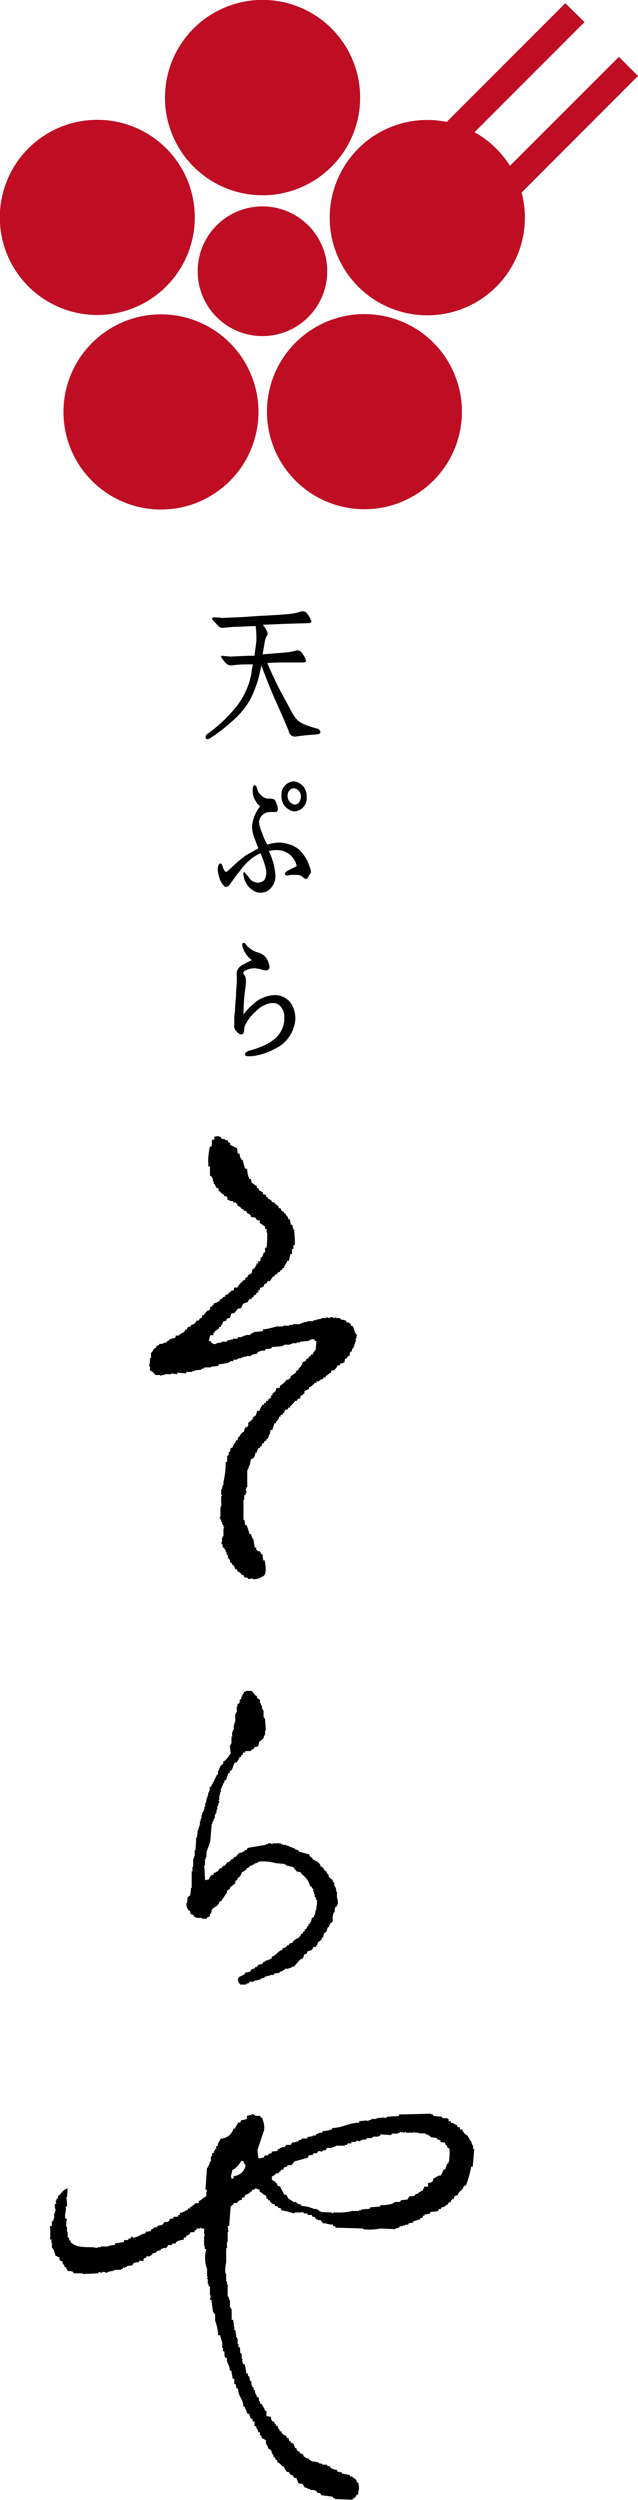 <svg xmlns="http://www.w3.org/2000/svg" viewBox="0 0 63.81 249.77"><defs><style>.cls-1{fill:#bf0d23;}.cls-2{fill-rule:evenodd;}</style></defs><title>アセット 42</title><g id="レイヤー_2" data-name="レイヤー 2"><g id="デザイン"><path class="cls-1" d="M32.73,27.1a6.48,6.48,0,1,0-6.48,6.48A6.48,6.48,0,0,0,32.73,27.1Z"/><path class="cls-1" d="M26.25,19.51A9.76,9.76,0,1,0,16.5,9.75,9.76,9.76,0,0,0,26.25,19.51Z"/><path class="cls-1" d="M19,24.75A9.75,9.75,0,1,0,6.74,31,9.75,9.75,0,0,0,19,24.75Z"/><path class="cls-1" d="M21.79,33.24A9.75,9.75,0,1,0,24,46.87,9.75,9.75,0,0,0,21.79,33.24Z"/><path class="cls-1" d="M30.72,33.24A9.75,9.75,0,1,0,44.34,35.4,9.76,9.76,0,0,0,30.72,33.24Z"/><path class="cls-1" d="M63.81,7.59,61.9,5.68,51,16.57a9.73,9.73,0,0,0-3.54-3.36l11-11L56.54.32,44.68,12.18a9.76,9.76,0,1,0,7.49,7.06Z"/><path d="M30.13,61.09a.71.71,0,0,1,.29,0c.11,0,.22.11.33.26a2.65,2.65,0,0,1,.3.48c.09.2.12.33.06.36a.56.56,0,0,1-.19.07l-2.19.06-2.44.1.15.21c.28.37.37.65.3.81a1.89,1.89,0,0,0-.23.52c-.08.48-.17,1-.25,1.42l2.52-.21A4.89,4.89,0,0,0,29.6,65a.54.54,0,0,1,.28,0,.65.65,0,0,1,.34.26,3.9,3.9,0,0,1,.3.49c.08.19.11.32.05.37a.44.44,0,0,1-.19.07l-1.85,0c-.56,0-1.18,0-1.79.06a35,35,0,0,0,2,4.06c.26.51.49.94.71,1.28a2.13,2.13,0,0,0,1,.79,10.6,10.6,0,0,0,1.24.41A.4.4,0,0,1,32,73a.21.21,0,0,1,0,.26.39.39,0,0,1-.27.11c-1,.07-1.69.15-2.08.21s-.67-.09-.8-.6c-.35-.86-.8-1.88-1.3-3s-.91-2.16-1.42-3.52c0,.23-.09.45-.12.63a10.91,10.91,0,0,1-.85,2.53,7.75,7.75,0,0,1-1.7,2.22A18.05,18.05,0,0,1,21,73.77a.63.63,0,0,1-.28.08c-.1,0-.15-.08-.15-.19a.36.36,0,0,1,.1-.28,14.4,14.4,0,0,0,3-2.82,7.59,7.59,0,0,0,1.48-3.31c0-.3.09-.6.15-.87-.21,0-.43,0-.65,0-.65,0-1.14.06-1.45.1a.67.67,0,0,1-.59-.21,2.68,2.68,0,0,1-.38-.46c-.12-.11-.14-.21-.1-.27a.44.44,0,0,1,.27,0l.64.06,1.8-.08c.22,0,.42,0,.61,0,.07-.52.14-1,.19-1.47a9.61,9.61,0,0,0-.07-1.51l-1.44.07c-.77,0-1.37.08-1.74.11a.64.64,0,0,1-.59-.21L21.33,62c-.11-.11-.13-.21-.09-.26s.15-.08.29-.06.35,0,.63.06l2.16-.09c.72-.05,1.31-.1,1.76-.12,1.67-.08,2.7-.16,3.07-.21A6.11,6.11,0,0,0,30.13,61.09Z"/><path d="M30.9,87.46c-.06.19-.16.35-.31.35h0c-.13,0-.27-.16-.37-.24a.93.93,0,0,0-.58-.16l-.51,0c-.08,0-.24.06-.38.06s-.24,0-.25-.16v0c0-.24.44-.39.58-.48s.58-.23.59-.33v0A2,2,0,0,0,28.22,85a2.41,2.41,0,0,0-.58-.07,3.53,3.53,0,0,0-.76.1,6.42,6.42,0,0,1,.66,2.37h0a1.77,1.77,0,0,1-.82,1.64,1.55,1.55,0,0,1-.66.15,1.22,1.22,0,0,1-.65-.17,2,2,0,0,1-.9-1,2.4,2.4,0,0,1-.17-.69c0-.1,0-.18.08-.21s0,0,0,0,.32.34.44.5a1,1,0,0,0,.58.49.63.63,0,0,0,.32.08,1.12,1.12,0,0,0,.47-.11c.25-.09.4-.49.4-.9V87a7.63,7.63,0,0,0-.58-1.75,4.75,4.75,0,0,0-.92.55A6.13,6.13,0,0,0,24,87c-.19.26-.32.38-.52.68s-.34.43-.44.6-.24.32-.4.32a.41.41,0,0,1-.16,0,2,2,0,0,1-.53-.87,3.26,3.26,0,0,1-.17-.81.53.53,0,0,1,0-.12c0-.24.1-.53.26-.53s.21.26.26.42.19.42.33.42h0c.1,0,.47-.41.57-.47a13,13,0,0,1,1.35-1.15c.47-.28.88-.5,1.29-.73-.12-.28-.25-.65-.36-.94a3.32,3.32,0,0,1-.27-1.18v-.17A4,4,0,0,1,26,80.57a2.16,2.16,0,0,1-.44-.56,1.75,1.75,0,0,1-.28-.81,1.87,1.87,0,0,1,0-.32c0-.28.08-.42.21-.42s.18.18.26.44a1.13,1.13,0,0,0,.36.55,1.14,1.14,0,0,0,.63.34c.24,0,.57,0,.7.09a1.51,1.51,0,0,1,.27.56,1.44,1.44,0,0,1,.08.38.33.33,0,0,1-.06.22c0,.08-.19.09-.33.09h-.48a1.11,1.11,0,0,0-1,.88.48.48,0,0,0,0,.18,2.79,2.79,0,0,0,.29,1,6.31,6.31,0,0,0,.52,1.2,4.16,4.16,0,0,1,1.21-.21,2.84,2.84,0,0,1,.8.13,2.65,2.65,0,0,1,1.31.71,4,4,0,0,1,.92,1.59,1.39,1.39,0,0,1,.13.55A.79.79,0,0,1,30.9,87.46Zm-1.43-6.39H29.4a1.51,1.51,0,0,1-1.25-1.58,1.31,1.31,0,0,1,1.2-1.42h.07a1.46,1.46,0,0,1,1.25,1.55A1.32,1.32,0,0,1,29.47,81.07Zm-.07-2.32h0a.69.69,0,0,0-.63.74.86.86,0,0,0,.69.9h0c.36,0,.63-.34.63-.8A.81.81,0,0,0,29.4,78.75Z"/><path d="M29.42,102.5a3.49,3.49,0,0,1-1.92,2.28,6.16,6.16,0,0,1-2.35.75l-.24,0c-.22,0-.4,0-.41-.21v0c0-.21.34-.33.58-.39a8.51,8.51,0,0,0,1.13-.39,4.72,4.72,0,0,0,1.07-.6,2.66,2.66,0,0,0,1.15-2v-.21a1.54,1.54,0,0,0-.49-1.29.9.9,0,0,0-.64-.22h-.24a2.83,2.83,0,0,0-1.46.81,4.32,4.32,0,0,0-1.13,1.51c-.07.23,0,.67-.26.81a.21.21,0,0,1-.11,0c-.23,0-.62-.44-.67-.67a.9.9,0,0,1,0-.32c0-.1,0-.25,0-.36,0-.28,0-.62.07-.92,0-.65.1-1.33.11-1.69,0-.54.06-.84.07-1.35V98a3.44,3.44,0,0,0,0-.46,1.28,1.28,0,0,1,0-.21.72.72,0,0,1,0-.24,1.19,1.19,0,0,1,.73-.76l.77-.41a2.77,2.77,0,0,1-.81-1,1.39,1.39,0,0,1-.14-.48c0-.12,0-.2.09-.23l.09,0c.12,0,.22.23.33.33a2.64,2.64,0,0,0,.9.58,2.1,2.1,0,0,1,.75.33,1.56,1.56,0,0,1,.45.69,1.45,1.45,0,0,1,.11.47.3.3,0,0,1-.05.2.28.28,0,0,1-.26.13.75.75,0,0,1-.24,0,4.54,4.54,0,0,0-.88-.2h0a2.23,2.23,0,0,0-1,.23.35.35,0,0,0-.19.26.83.83,0,0,0,.17.27,1.19,1.19,0,0,1,.1.44V98c0,.4-.1.95-.16,1.57s-.07,1.13-.1,1.78a8.62,8.62,0,0,1,1.24-1.25,3.39,3.39,0,0,1,1.86-.68,2,2,0,0,1,1.53.65,2.7,2.7,0,0,1,.57,1.74A3.08,3.08,0,0,1,29.42,102.5Z"/><path class="cls-2" d="M15,136.92a1.09,1.09,0,0,1,.53.46H16s0,.09.15.07v-.07h.3v-.08h.67v-.08l.6.08v-.15l.9.07v-.15h.61V137h.22v-.08l.68-.07v-.08l.3-.07v-.08h.67v-.07l.75-.08v-.15l1-.15v-.07H23V136h.3l.08-.15h.3v-.07h.15v-.08h.3v-.07h.22v-.08h.3v-.07h.45v-.08h.15v-.07l.45-.08.08-.15a1.26,1.26,0,0,1,.75-.15v-.15l.6-.07.07-.15,1.06-.08v-.07h.15v-.08H29v-.07h.22v-.08h.45v-.07H30v-.08l.83-.07c.09,0,.32-.27.6-.15l.07.15h.15l-.07.82c-.08.2-.23.22-.3.53H31.1c-.06.2,0,.17-.23.22v.15c-.21.06-.25.08-.3.3l-.3.08c-.06.49-.34.44-.45.82h-.15c0,.08-.05.15-.07.23l-.53.38v.15l-.15.07v.08l-.3.07-.07.15-.45.38H28v.22l-.37.08s-.07.28-.08.3l-.3.22v.15l-.15.08v.22H27c-.13.16-.15.05-.22.3h-.15c-.06.21,0,.17-.23.23v.15h-.15a2.57,2.57,0,0,0-.3.6h-.22l-.15.45-.3.22v.15l-.45.38v.3s-.12.08-.15.15h-.15l-.15.45c-.33.1-.33.43-.6.6v.23h-.15c-.09.34-.31.4-.38.75-.15,0-.06,0-.15.07h-.07v.3l-.16.08v.3l-.15.07v.6h-.15a8,8,0,0,1-.22,2v.3h-.08v.23h-.07v.22h-.08v.53h.08c0,.15-.08.15-.08.15v.75h.08v.07h-.08v.23h-.07v1s-.11,0-.08.15h.08v.15h.07v.23h.08c0,.1.05.2.07.3h.08v.22h.07c0,.13-.07.13-.07.15v.75h-.08v.15h-.07v.45h-.08l.08.23h.07v.3h.15c0,.07.05.15.08.22h.07v.23h.08c0,.1,0,.2.07.3h.08v.23c.11.24.21.09.23.52.3.09.09.05.22.23l.15.07v.15h.08c0,.08.05.15.07.23h.15c.07.29.17.23.38.37v.08a.61.61,0,0,0,.3.15c0,.15,0,.06.07.15v.07h.3l.08.15.45-.07v.07a1.36,1.36,0,0,0,.9-.22c.58-.16.37-1.1.3-1.65h-.15l-.08-.6c-.3-.1-.08-.06-.22-.23H26v-.08h-.15V155l-.22-.15v-.23h-.15l-.15-.9h-.08l-.15-.45h-.15a5,5,0,0,0-.3-.9h-.15c0-.17,0-.35-.07-.52h-.08v-2h.08v-.45l.15-.08v-.15h.07c0-.15-.05-.3-.07-.45h.07v-.15h.08v-1.72h.07v-.15h.08v-.23h.07l.15-.68c.33-.08.4-.33.45-.67h.15c0-.29.1-.21.15-.45H26v-.15h.15c0-.1.05-.2.08-.3.2-.06.17,0,.22-.23.31-.09.1,0,.23-.22l.15-.08v-.15h.07v-.22H27v-.15H27c.06-.13,0-.24.08-.3h.15c.07-.23.15-.45.22-.68h.16V142h.07c.13-.19.19-.16.23-.46h.15c0-.2,0-.17.22-.22v-.15h.15c0-.1.05-.2.08-.3l.3-.08v-.15H29v-.15h.07l.45-.52h.15l.15-.23H30c.1-.08,0-.19.08-.3l.22-.07v-.08l.15-.07V139l.45-.23v-.15c.26-.07.34-.24.53-.37v-.08h.22v-.15h.23V138c.19-.13.15-.19.45-.23v-.15h.23v-.15c.29-.08.23-.22.52-.3.12-.43.13-.15.38-.3a1.48,1.48,0,0,0,.3-.45H34v-.15l.45-.15c0-.13.05-.25.08-.38h.15v-.07c.15-.14,0-.15.3-.23,0-.12,0-.25.07-.37l.15-.08v-.22l.15-.08v-.15h.08v-.22h.07v-.23h.08v-.37h.07c0-.13,0-.25.08-.38H35.6v-.15h-.07c-.08-.22-.15-.45-.23-.68l-.22-.07v-.15l-.15-.08v-.07H34.7l-.15-.23-.45-.07v-.08H34v-.07h-.37v-.08l-.3.08v-.08H33v.08l-.38-.08v.08h-.45v.07l-.53.08v.07h-.3V132h-.15V132h-.45v.08h-.3v.07H30.2v.08H30v.07H29.3v.08h-.38v.07h-.6v.08h-.67a7.76,7.76,0,0,1-1.36.3V133l-.9.08v.07h-.15v.08h-.15l-.07.15h-.45v.07h-.23v.08h-.15v.07h-.37l-.08.15h-.45v.08h-.22v.07h-.31l-.07.15h-.53v.08l-.52.07v.08c-.39,0-.29,0-.53-.15V134h-.22a2.62,2.62,0,0,1,.15-.6h.3v-.23h.07l.15-.22c.21-.16.3-.09.38-.38h.15c.06-.24.17-.27.22-.53l.3-.07.08-.23.3-.07.15-.45c.47,0,.34-.17.6-.38v-.07l.38-.08a2.35,2.35,0,0,1,.22-.45l.45-.15c.05-.18.08-.16.15-.3h.23v-.15h.15c.05-.22.08-.25.3-.3.05-.2,0-.17.22-.22v-.23H26v-.22a.82.82,0,0,0,.38-.15c0-.08.05-.15.07-.23l.23-.08.07-.22H27l.3-.45h.15v-.15c.15,0,.06,0,.15-.08s.17,0,.22-.22H28c.06-.21,0-.17.23-.23v-.15h.15c.07-.31.25-.45.37-.75h.15l.15-.67h.15v-.45l.15-.08v-.37h.15c0-.5-.05-1-.07-1.51h-.08v-.15H29.3c0-.12-.05-.25-.08-.37h-.15c0-.18-.05-.35-.07-.53h-.15c-.06-.38-.22-.28-.3-.6H28.4v-.15c-.39-.11-.21-.27-.38-.37h-.15v-.15l-.45-.38v-.07h-.23V120c-.13-.1-.17-.18-.37-.22v-.15h-.15c-.06-.24-.1-.28-.38-.31v-.22h-.15V119c-.21,0-.25-.08-.3-.3h-.15v-.23c-.24-.06-.3-.19-.52-.3,0-.12-.05-.25-.08-.37h-.15a2.84,2.84,0,0,1-.22-1l-.23-.07c-.07-.28-.15-.55-.22-.83l-.15-.07v-.15H24v-.23H24c-.06-.2,0-.17-.23-.22a3.42,3.42,0,0,0-.07-.53c-.3-.07-.4-.23-.68-.3v-.23c-.2,0-.17,0-.23-.22l-.3-.08v-.07h-.3l-.15-.23h-.15v-.07l-.45.07v.3h-.22c-.06.17,0,.45-.08.68H21a6.06,6.06,0,0,0-.15,2H21V117H21v.45l.22.15v.15h.08v.3h.07v.23l.15.07v.15h.08v.15l.22.08c.1.08,0,.18.08.3H22c.13.16.15.24.38.3.1.36.09.07.3.23v.07h.07v.23l.23.07V120h.15V120h.15l.08.15h.22s.07.11.15.15v.15a1,1,0,0,1,.38.23v.07l.22.08.08.15h.22c.05.18,0,.12.15.22v.08h.15c.06,0,0,.1.15.15v.15l.45.07.15.23c.12.07.23,0,.3.07v.23l.53.37v.23h.15v.37h.07c0,.5,0,1-.07,1.51h-.15v.45l-.15.07-.15.45h-.15v.3c-.09.07,0,0-.08.08h-.15v.22h-.15a1,1,0,0,1-.3.53l-.15.07c0,.13,0,.25-.07.38l-.38.22v.15l-.22.08c0,.07-.05.15-.08.22l-.22.08v.07a2.07,2.07,0,0,0-.53.61h-.3l-.07.3c-.17,0-.21,0-.3.07v.08c-.2.13-.15-.08-.23.22l-.3.08v.15l-.23.07-.07.15h-.15l-.15.23a1.48,1.48,0,0,1-.53.22v.15h-.15v.15c-.44.12-.14.15-.3.38l-.22.07-.38.45h-.15v.23h-.07c-.14.16-.15,0-.23.3h-.22l-.08.15a.8.8,0,0,1-.52.3v.15c-.28,0-.32.06-.38.3h-.15c-.1.36-.49.33-.68.6h-.3c0,.08,0,.15-.07.23-.21.07-.46.06-.6.22s-.17,0-.23.23l-.37.07v.08h-.38v.07a.61.61,0,0,1-.3.15v.15c-.3.09-.29.37-.52.53v.52H15v.15H15c0,.23-.05.45-.08.68H15C15,136.67,15,136.8,15,136.92Zm18.32,54.44c0-.1,0-.2.08-.3h.07c0-.18,0-.35.08-.53l.15-.07v-.15h.07a1.46,1.46,0,0,0-.07-.75V189h-.08c0-.15,0-.3-.07-.45H33.5v-.15h-.07v-.3h-.08V188h-.07v-.15l-.38-.3-.07-.3-.15-.07V187c-.08,0-.15-.1-.23-.15s-.05-.28-.38-.37c-.11-.48-.48-.51-.82-.75v-.08l-.3-.22v-.15L29.9,185l-.08-.15-.3-.08v-.07l-.3-.08v-.07H29v-.08h-.15v-.07h-.23v-.08h-.37v-.07H28.1v-.08h-.83v.08c-.07,0-.26-.14-.45-.08v.08h-.23v.07l-1.8.3-.15.23h-.15l-.07.15h-.15v.07l-.38.08-.3.37h-.15l-.15.23h-.15l-.23.3h-.15l-.3.37h-.15l-.15.23H22l-.22.3c-.14.1-.11,0-.23.15h-.15c0,.08-.05.15-.07.23h-.15a1.11,1.11,0,0,0-.3.45l-.38.07c0-.5-.05-1-.07-1.5h.07v-.6h.08v-.23h.07v-.45c.11-.34.27-.76.38-1.12l.15-1.73h.07V182h.08c0-.1.05-.2.07-.3h.08v-.37h.07v-.15h.08c0-.15.05-.3.07-.45h.08l-.08-.23h.08v-.15h.07v-.22h.08v-.23h-.08v-.07h.08v-.45H22v-.3h.08v-.38h.07c0-.1.05-.2.08-.3h.07v-.22h.08a.53.53,0,0,0,.07-.31h.15c.08-.22.15-.45.23-.67l.15-.08v-.15l.22-.15c.08-.22.16-.45.23-.67l.23-.08a1.4,1.4,0,0,0,.3-.52h.15v-.15l.15-.08.07-.22h.15l.08-.15h.52l.08-.15h.15l.15-.23c.1-.06.3,0,.37-.15s.05-.25.08-.37l.45-.38c0-.1.05-.2.07-.3h.08v-.45h.07c0-.4-.05-.8-.07-1.2h-.08v-.15h-.07v-.68h-.08v-.15h-.07v-.3h-.08c0-.1-.05-.2-.07-.3H26v-.3l-.3-.22v-.15l-.15-.08-.37-.45h-.6V169c-.3.08-.1,0-.23.22h-.07v.15h-.08v.15h-.07v.23l-.15.07c0,.13,0,.25-.08.38l-.15.07v.23h-.07v.6h-.08v.15h-.07v.82h-.08v.23h-.07v.52h-.08V173h-.08v.53h-.07v.68h-.07v.15H23c0,.3.05.6.08.9H23a2.66,2.66,0,0,1-.53.67l-.15.08v.22l-.3.23v.15h-.07c0,.1-.05.2-.08.3h-.07v.37l-.15.08v.15h-.08v.15h-.07v.15h-.08v.15l-.15.15v.15h-.07l-.08.23-.15.07v.38h-.07v.15h-.08v.3h-.07v.22h-.08c0,.18-.05.35-.07.53h-.08v.37h-.07c0,.15-.05.3-.08.45h-.07v.15h-.08v.23h-.07v.37h-.08v.23H20v.45h-.08v.23h-.07v.22h-.08c0,.25-.05.5-.07.75h-.08c0,.43-.05.85-.07,1.28h-.08v.6h-.07v.22h-.08v.83h-.07v.45h-.08v1.65h-.07c0,.25-.05.5-.08.75l-.22.15c-.11.22,0,.47-.16.68a1,1,0,0,0,.23.67l.15.08c0,.1,0,.2.08.3l.22.07.15.23h.15v.07h.6v.08h.45l.08-.15.22-.07c0-.11.05-.21.08-.31h.07c0-.12.05-.25.08-.37.22-.34.64-.28.75-.83h.15s.55-.81.6-.9v-.15l.3-.22a2.09,2.09,0,0,1,.08-.23h.14v-.07l.31-.23v-.22l.22-.15v-.15l.15-.08a1.21,1.21,0,0,0,.3-.53c.26-.06.19-.15.45-.22v-.15a.61.61,0,0,0,.3-.15v-.08l.3-.07v-.08h.15v-.07l.45-.15V186a4.74,4.74,0,0,1,1.73.15l.9.08v.07h.15v.08l.68.15.37.45.38.07.15.23a2.09,2.09,0,0,1,.82,1.2h.15v.15l.15.08V189h.08v.23h.07v.3h.08l.07.3h.08c0,.32-.05.65-.08,1h-.07c0,.18-.05.35-.08.53H31.4v.15l-.23.15c0,.13-.05.25-.07.38H31v.15l-.15.07v.15l-.15.08v.15l-.22.15v.15l-.15.07c-.13.18.08.14-.23.23-.1.4-.39.4-.67.6l-.23.3H29l-.15.22H28.7v.08a.91.91,0,0,1-.45.22v.15c-.48.12-.6.56-1.06.68v.15c-.05.09-.54.23-.67.3V196h-.15l-.15.22-.38.08-.15.22h-.15l-.07.15-.3.08L25,197l-.45.08-.08.15a2.8,2.8,0,0,1-.6.3c0,.15,0,.06-.07.15,0,.38.09.38.22.6h.6v-.08l.3-.07V198h.3V198h.15v-.08l.68-.15v-.07h.15v-.08h.22l.08-.15h.22v-.07H27v-.08h.37l.08-.15.53-.07V197l.3-.07v-.08h.15l.07-.15h.38v-.07h.22v-.08h.15v-.07h.15l.6-.68.3-.15c.06-.07.07-.3.15-.38l.23-.07c0-.08.05-.15.07-.23l.45-.15.15-.3h.23l.07-.15h.08c0-.1.05-.2.07-.3l.38-.3v-.15l.15-.07c0-.13.05-.25.08-.38l.22-.15.15-.45.15-.07v-.15H33v-.15l.22-.15c.12-.19,0-.43.08-.68Zm14,23.35v-.37h-.07l-.15-.46H47c-.05-.31-.16-.26-.23-.52-.3-.08-.33-.29-.52-.45v-.15H46v-.23h-.23a1.87,1.87,0,0,1-.07-.22c-.28-.07-.3-.19-.61-.23v-.15h-.22v-.22c-.15,0-.15-.08-.15-.08h-.45l-.08-.15-.82-.07-.08-.15h-.15v-.08l-3.23.08v.15l-1.2.07v.08h-.15v.07c-.12,0-.13-.07-.15-.07l-.75.07v.08h-.52v.07l-.3.08v.07l-.16-.07-.75.07v.15c-1,0-1.69.52-2.7.53,0,.15,0,.06-.07.15a2.42,2.42,0,0,1-.9.15v.15a1.37,1.37,0,0,0-.68.22v.08h-.3v.07l-.53.08v.15H30.2l-.08.15H29.9l-.08.15h-.15V214l-.45.07-.15.23h-.45l-.15.22h-.3v.08H28v.07l-.23.08v.15l-.6.07v.15l-.3.08-.07.15h-.3l-.15.22-.45.08c-.07-.09,0,0-.08-.08,0-.25-.05-.5-.07-.75.22-.67.45-1.35.67-2a2.24,2.24,0,0,0-.15-1.05c-.05-.2,0-.17-.22-.22v-.15h-.53v-.08c-.06,0-.23-.15-.37-.07v.07a1.25,1.25,0,0,0-.45.08v.3a3.76,3.76,0,0,1-.6.15l-.08.22h-.22c-.07.3-.23.33-.3.6h-.15a1.34,1.34,0,0,1-1.28,1c-.1.34-.28.28-.3.75h-.15v.3h-.08a.64.64,0,0,0-.15.38h-.15c0,.12-.05.25-.07.37h-.08v.45L21,216l-.15.45h-.07v.15h-.08l-.15,2.18h.15a2.55,2.55,0,0,0-.07.67c-.36.1-.43.37-.75.45v.23h-.38v.07a2.2,2.2,0,0,0-.37.3H19v.15h-.22v.15c-.31.07-.43.24-.76.3-.05.21,0,.17-.22.23v.15h-.45v.15l-.38.07c0,.08-.05.15-.07.23h-.08V222h-.37l-.23.3-.45.08-.07.15h-.3v.07a.57.57,0,0,1-.3.15v.16l-.53.07v.15c-.5.06-.74.4-1.28.45-.08-.22,0-.08-.22-.07v.15h-.23v.15H12.4V224l-.9.15v.15a1.87,1.87,0,0,0-.75.15h-.67v.07H9.77v.08l-.52-.08c-.86,0-1.68,0-2.1-.45H7.07v-.22H6.92c0-.18,0-.2-.07-.3H6.77V223H6.7v-.53H6.62c0-.25,0-.5.08-.75l-.15-.07c-.15-.36.14-.81,0-1.2H6.7c0-.3,0-.6-.08-.9H6.7l.07-.9c-.41.08-.58.41-.82.67l-.15.08v.22l-.15.08v.15H5.57c0,.1,0,.2.08.3l-.15.07c-.09.22.09.58.07.68H5.5v.22H5.42v.53H5.35v.22l-.16.08v.45H5a7.55,7.55,0,0,1,0,1.35h.15v.38h.08v.07H5.19v.38h.08v.15h.08l.22.67c.2,0,.17.1.38.15,0,.28,0,.32.3.38,0,.39.17.21.22.6h.15c0,.2.1.17.15.37a1.21,1.21,0,0,1,.53.08l.07.15h.9v.07l1.58-.07V227l.38.08V227c.24-.05.38.11.52.08V227l.68-.15v-.07h.67v-.08h.15l.08-.15h.22v-.07h.15v-.08l.53-.07.07-.15c.17-.14.29-.15.6-.15v-.15h.46v-.23l.22-.07.08-.15H15c.05,0,0-.1.23-.15v-.15a.64.64,0,0,0,.45-.15v-.08l.37-.07.08-.15h.15v-.08h.37v-.07c.13-.09.11-.05.15-.23h.38l.07-.15h.3l.08-.15a1.33,1.33,0,0,1,.75-.22v-.23h.22v-.15h.08c.17-.19.28-.07.38-.38h.37c.06-.2,0-.17.23-.22v-.15h.37c.05-.15,0-.07.08-.15v.15h.3c0,.25,0,.5.07.75h-.07v1h.07v.3h.15a3.25,3.25,0,0,0,.08,2v.76h.07a.14.14,0,0,1-.07.14v.08h.07v.53h.08v.22H21v.75H21v.15h.07c0,.15-.05.3-.07.45h.15l.15,1.2h.07v.15l.15.08v.67a4.58,4.58,0,0,1,.3,1.43H22c.08.25.15.5.23.75v.53h.07v.3l.15.07v.45s.05,0,.08.15h.15c0,.67.29.68.3,1.28h.15l.15.83h.15v.52h.15c0,.15.05.3.08.45h.15c0,.82.52,1,.52,1.8h.15c.05.34.19.33.23.68l.22.08.15.45h.15c0,.1.05.2.08.3h.15v.45h.15c.05.39.17.21.22.6H26v.3l.15.07v.15l.15.15h.15v.08l.15.07v.3c.09.22.19.23.23.53.34.09.31.32.45.6h.07v.23h.08a.57.57,0,0,1,.15.3h.15V246c.36.1.32.36.68.45.06.27.18.33.3.53h.22v.15H29l.07.15h.15l.23.3h.22c0,.23.13.26.15.52l.45.08.23.37h.22v.08l.3.07v.08h.45v.07h.15l.15.23H32l.15.22,1.13.15.07.15h.15v.08l1.73.07c.16-.19.37-.22.45-.52h.15v-.38h.07c0-.27,0-.55-.07-.82h-.15c0-.4-.28-.35-.45-.6H35v-.15l-.82-.15V247a1.25,1.25,0,0,1-.45-.08v-.15a1.22,1.22,0,0,1-.68-.22L33,246.4h-.23l-.07-.15h-.45v-.08l-.38-.07V246H31.7V246c-.23-.1-.43,0-.6-.15s-.17,0-.23-.23c-.34,0-.32-.11-.52-.23v-.15c-.21-.05-.17-.1-.38-.15v-.15h-.15v-.07l-.15-.08v-.15l-.15-.07c-.18-.28,0-.41-.45-.53v-.15h-.15c0-.1-.05-.2-.07-.3H28.7c-.08-.28-.17-.23-.38-.37-.05,0-.05-.1-.15-.15v-.15H28c-.08-.31-.18-.17-.23-.53-.29-.08-.09,0-.22-.22h-.08V242l-.22-.08a.61.61,0,0,1-.15-.45l-.45-.07v-.53h-.15c-.05-.35-.23-.38-.3-.68h-.15l-.08-.3h-.07v-.3l-.23-.15v-.15h-.07v-.15h-.08v-.3l-.15-.07v-.23l-.15-.07v-.15h-.07v-.38l-.15-.07c0-.15-.05-.3-.08-.45h-.07c-.07-.11-.06-.13-.08-.3h-.15a4.54,4.54,0,0,0-.15-.91h-.15c0-.15-.07-.14-.07-.15v-.37h-.08v-.53l-.15-.07v-.38H24v-.15l-.15-.07v-.3h-.08v-.53h-.07v-.15h-.08c0-.22-.05-.45-.07-.67l-.15-.08.07-.22h-.07c0-.25-.05-.51-.08-.76h-.15V230.7h-.07v-.15H23v-.75h-.08v-.22h-.07v-.15h-.08v-1.2h-.07v-.3h-.08v-.76h-.07a3.36,3.36,0,0,1,.07-1.12v-1.43h.08V224h.07v-1h.08l-.08-.6h.15c.05-.67.1-1.35.16-2h.07c.13-.16.15,0,.23-.3h.37V220c.19-.13.15-.18.45-.22v-.23h.23c.11-.42.3-.23.52-.45H25V219c.2-.06.17,0,.22-.22h.23l.07-.15.45.15V219a.77.77,0,0,1,.38.23v.07h.15c.05,0,.06.1.15.15v.23h.15v.15H27L27,220h.08c.14.16.09.19.37.23.11.35.07.09.3.22a1.09,1.09,0,0,1,.08.15h.23v.08h.07v.15a7.51,7.51,0,0,1,1.2.3c.13,0,.13-.07.15-.08h.68V221l.22.07v.08h.38v.15h.45v.15c.42.05.24.16.45.3h.15v.07h.3v.08c.12.1.1,0,.15.22.45,0,.58.15,1.05.15v.15h.23v.15l2.77.08v.07a5.17,5.17,0,0,0,1.73-.07l1.5.07v-.07l.38-.08.07-.15h.3v-.07h.23v-.08h.3l.07-.15.46-.07v-.15c.39,0,.28-.13.67-.15v-.15h.23c0-.08.05-.15.07-.23h.15v-.15a1,1,0,0,0,.53-.07l.07-.15.75-.08c0-.15,0-.06.08-.15v-.07h.22v-.15c.37,0,.38-.22.68-.3.09-.31,0-.08.22-.23V220h.08v-.15s.1-.06.15-.15h.15c0-.1.05-.2.07-.3l.31-.08c.11-.48.49-.4.6-.9l.22-.08a9.78,9.78,0,0,0,.53-1.87h.15l.15-1.73Zm-23.95,2.7v.23c-.15,0-.06,0-.15.07-.25-.24,0-.53,0-.9.33-.08.76-.62.9-.9h.23a.47.47,0,0,0,.22.38A1.29,1.29,0,0,1,23.44,217.41ZM44.91,216h-.07v.15h-.08a2.13,2.13,0,0,0-.22.6h-.15l-.3.6c-.39,0-.45.22-.75.3,0,.34-.19.43-.53.45v.37h-.37c-.06.21-.11.17-.15.38l-.23.08V219h-.15l-.07.15-.3.08-.08.15c-.14.08-.36,0-.53.07v.08c-.12.08-.1,0-.15.22l-.67.08L40,220h-.53v.08h-.15v.07a3.15,3.15,0,0,1-1.27.15v.15l-1,.08-.08.15-.83.07v.08H35.9v.07h-.67a5.18,5.18,0,0,1-1.5.15h-.38s0,.1-.15.08v-.08L32.07,221v-.08h-.15l-.07-.15H31.7v-.07h-.3a3.3,3.3,0,0,0-1.28-.3v-.15a.69.69,0,0,1-.52-.23V220h-.23c-.18-.09-.29-.25-.52-.3-.05-.15,0-.07-.08-.15-.06-.23-.14-.26-.37-.3-.09-.36-.31-.48-.38-.83h-.23v-.08h-.07v-.22h-.15c-.08-.31,0-.09-.23-.23s0-.09-.15-.15v-.3c.15,0,.07,0,.15-.07s.18,0,.23-.23h.3V217c.2-.05.17,0,.23-.22h.22l.08-.23.3-.07.07-.15h.38l.3-.38,1.35-.37c0-.08.05-.15.07-.23l.45-.07v-.15h.38l.15-.23.38.08v-.08a.74.74,0,0,1,.37-.07c0-.15,0-.07.08-.15v-.08h.52v-.07h.23v-.08h.15v-.07h.9v-.08h.22l.08-.15h.37V214h.15V214h.3l.08-.15s.23.13.37.07v-.07h.15v-.08h.45v-.15h.53v-.07h.15v-.08h.53v-.07H38l.07-.15,1.05.07.08-.15h.6v-.07H40V213l.45.08a.14.14,0,0,1,.15-.08v.08h.76V213h.07v.08h.45v.07h.68v.08l.3.07v.08H43l.07.15.6.07.08.15.3.08V214l.45.08.07.22.15.08v.15l.23.15C45,215.09,44.94,215.54,44.91,216Z"/></g></g></svg>